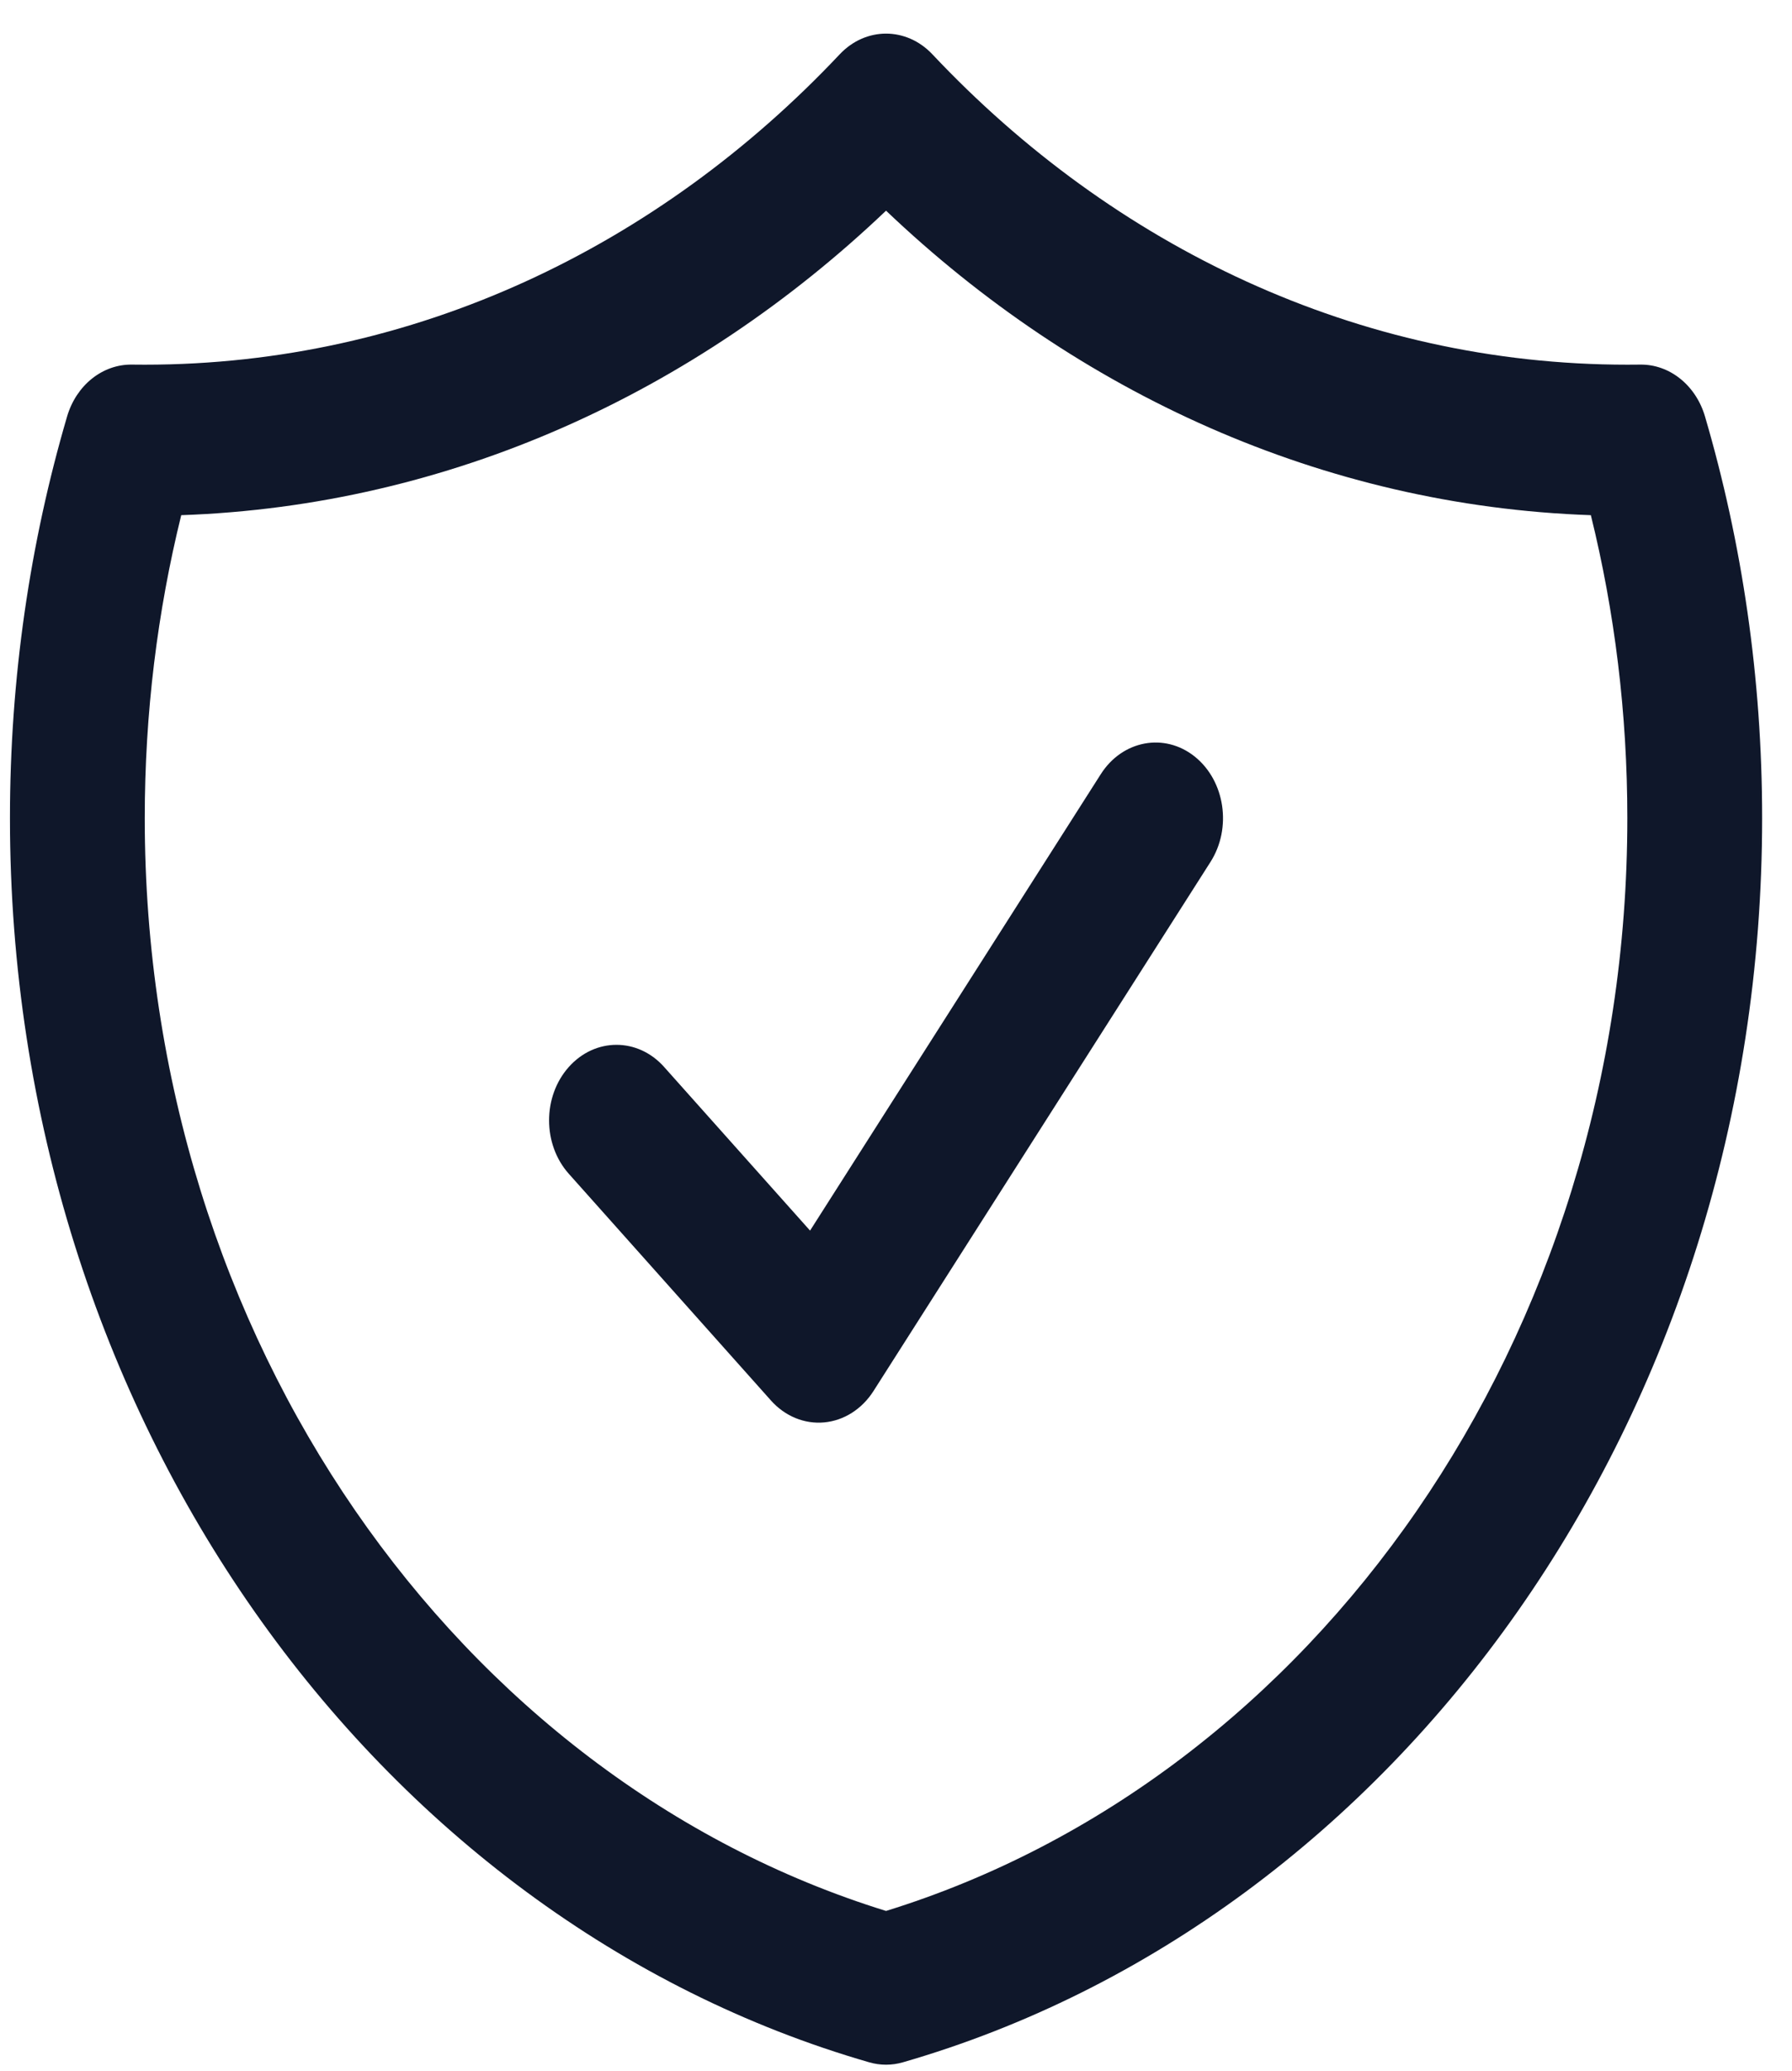 <svg width="45" height="52" viewBox="0 0 45 52" fill="none" xmlns="http://www.w3.org/2000/svg">
<path fill-rule="evenodd" clip-rule="evenodd" d="M21.086 1.364C21.739 0.671 22.761 0.671 23.414 1.364C27.964 6.196 34.105 9.157 40.865 9.157C40.973 9.157 41.08 9.157 41.188 9.155C41.926 9.145 42.586 9.673 42.816 10.46C43.747 13.634 44.25 17.025 44.25 20.543C44.25 35.576 35.08 48.203 22.672 51.784C22.395 51.864 22.105 51.864 21.828 51.784C9.42 48.203 0.25 35.576 0.25 20.543C0.25 17.025 0.753 13.634 1.684 10.46C1.914 9.673 2.574 9.145 3.312 9.155C3.42 9.157 3.527 9.157 3.635 9.157C10.395 9.157 16.536 6.196 21.086 1.364ZM4.551 12.936C3.954 15.356 3.635 17.906 3.635 20.543C3.635 33.632 11.516 44.662 22.25 47.983C32.984 44.662 40.865 33.632 40.865 20.543C40.865 17.906 40.546 15.356 39.949 12.936C33.209 12.7 27.05 9.861 22.25 5.29C17.45 9.861 11.291 12.7 4.551 12.936ZM30.003 18.998C30.763 19.608 30.94 20.793 30.396 21.645L21.935 34.928C21.646 35.382 21.193 35.67 20.697 35.716C20.201 35.762 19.713 35.561 19.361 35.167L14.284 29.474C13.623 28.733 13.623 27.532 14.284 26.791C14.945 26.05 16.017 26.05 16.677 26.791L20.342 30.9L27.642 19.44C28.185 18.587 29.242 18.389 30.003 18.998Z" fill="#0F172A"/>
</svg>
